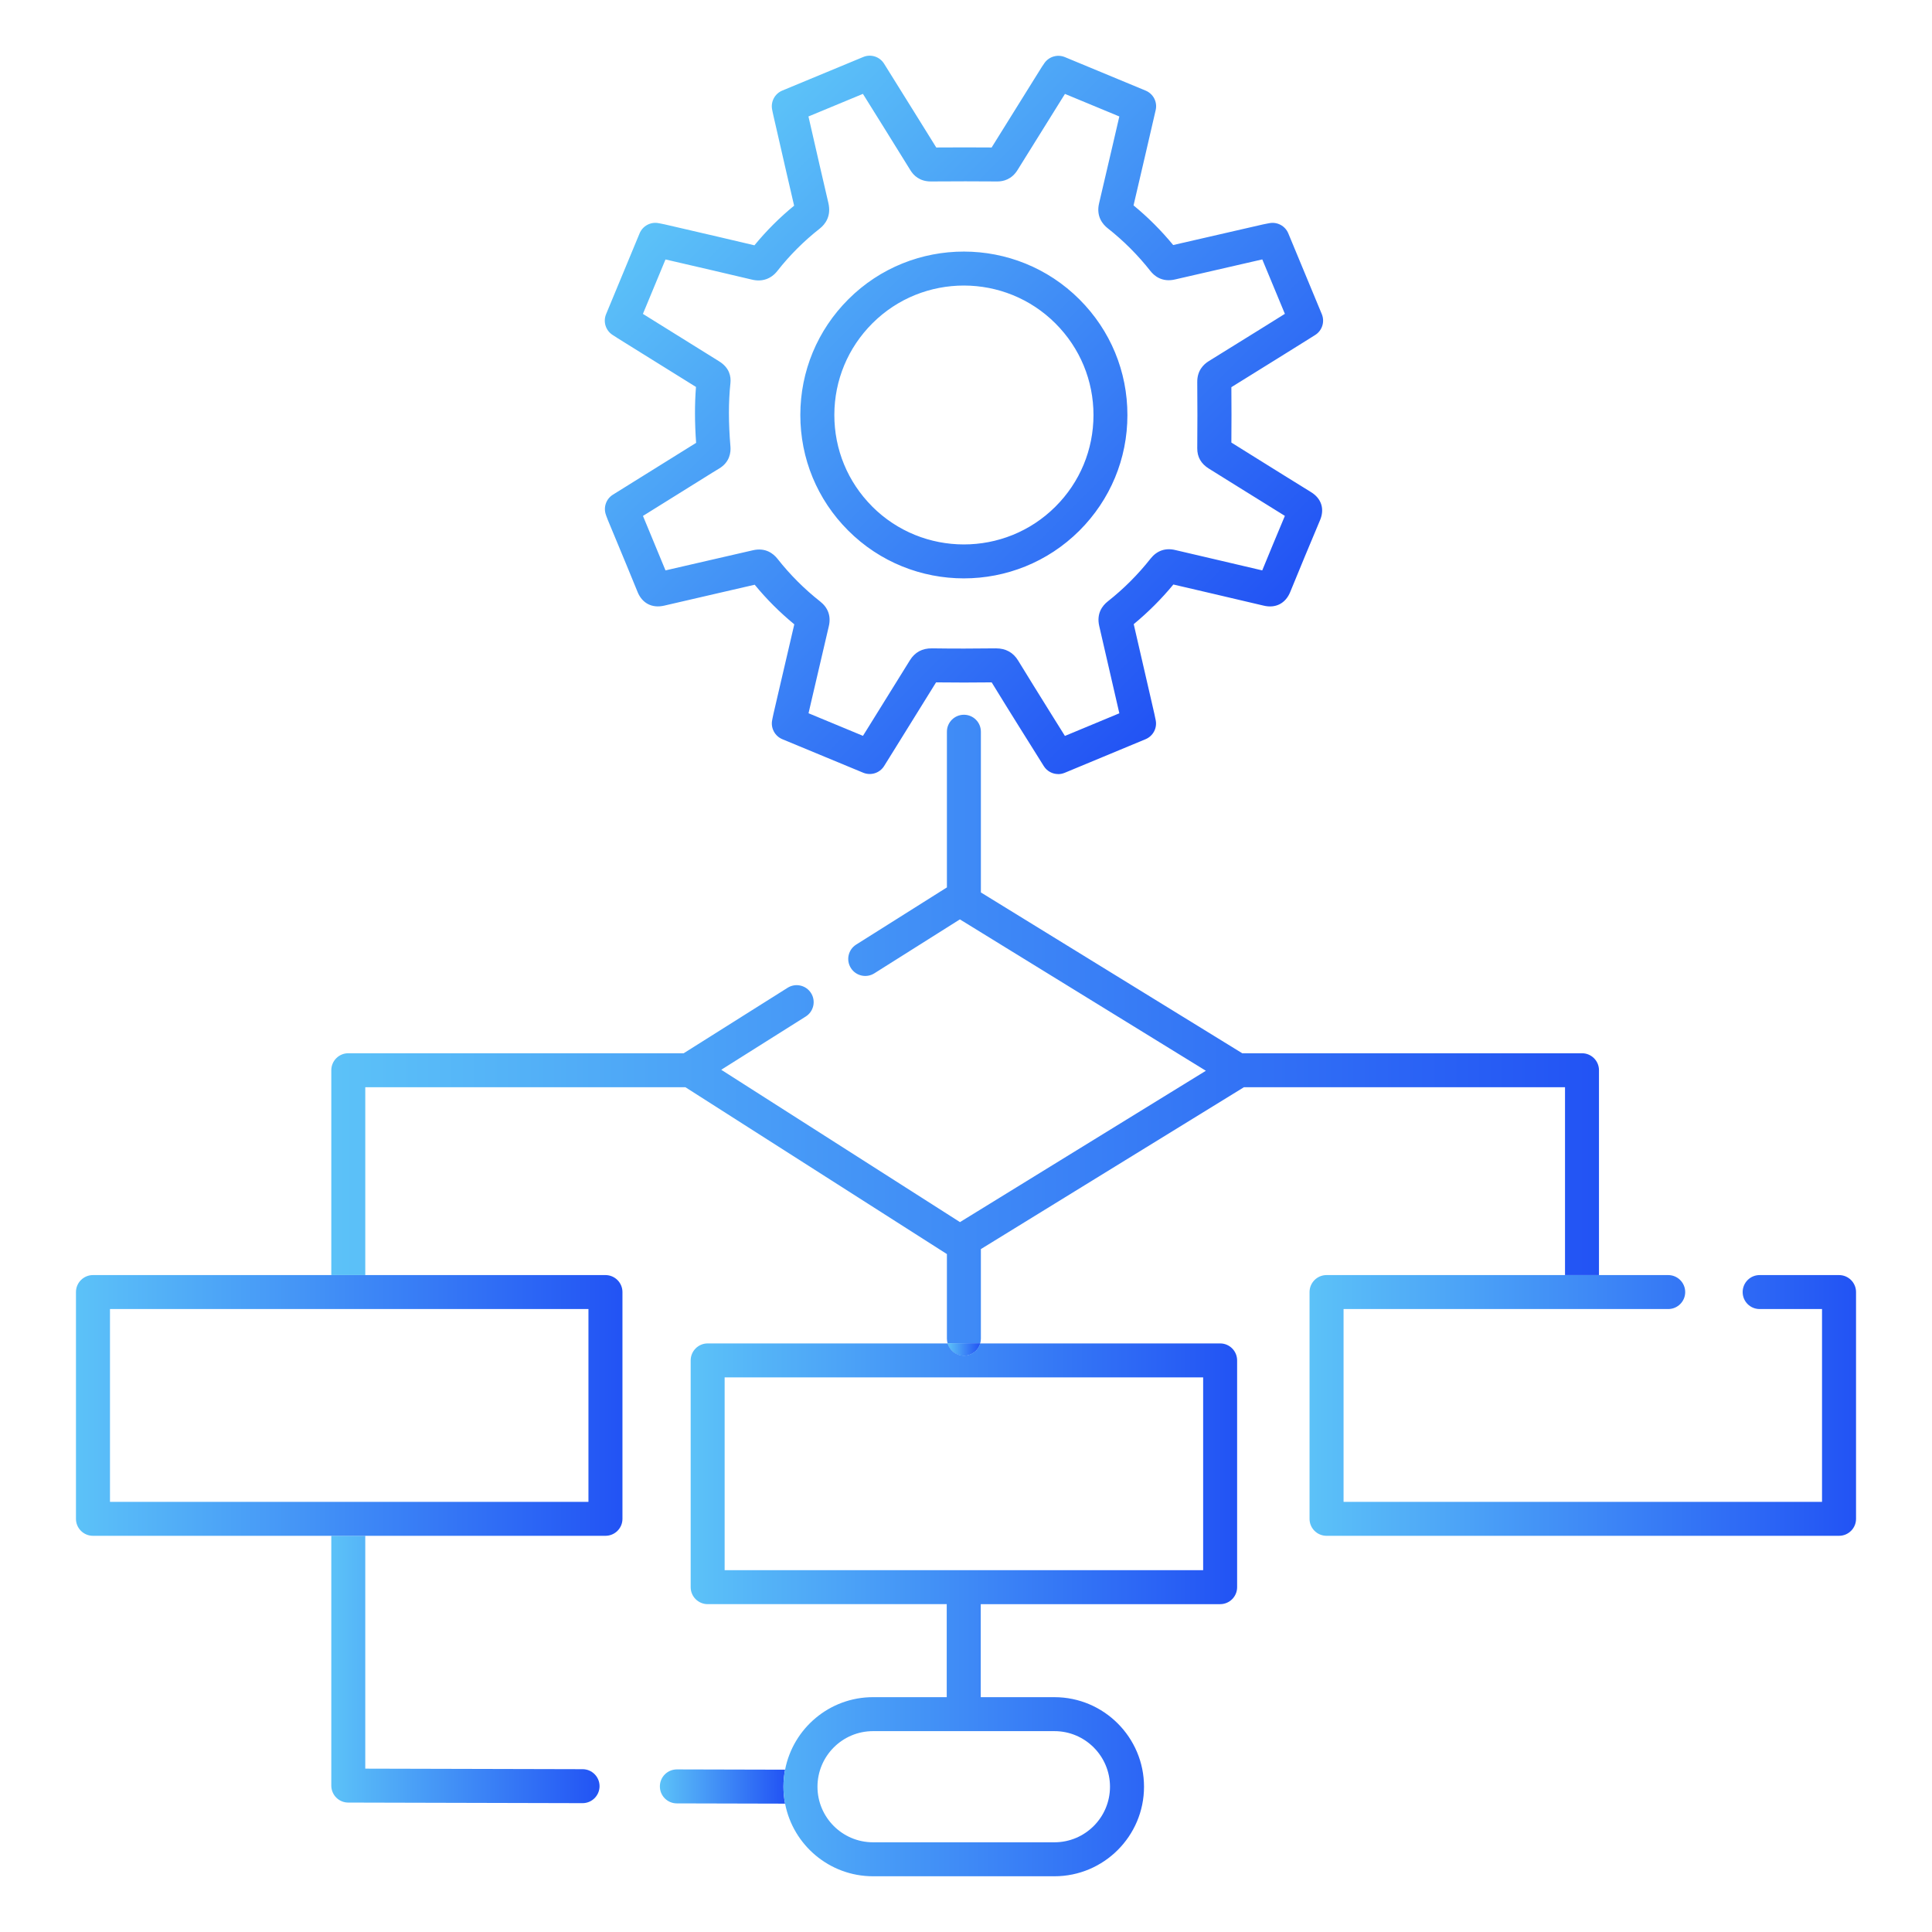 <?xml version="1.0" encoding="UTF-8"?><svg id="Layer_1" xmlns="http://www.w3.org/2000/svg" xmlns:xlink="http://www.w3.org/1999/xlink" viewBox="0 0 426 426"><defs><style>.cls-1{fill:url(#linear-gradient);}.cls-1,.cls-2,.cls-3,.cls-4,.cls-5,.cls-6,.cls-7,.cls-8,.cls-9{stroke-width:0px;}.cls-2{fill:url(#linear-gradient-4);}.cls-3{fill:url(#linear-gradient-2);}.cls-4{fill:url(#linear-gradient-3);}.cls-5{fill:url(#linear-gradient-8);}.cls-6{fill:url(#linear-gradient-9);}.cls-7{fill:url(#linear-gradient-7);}.cls-8{fill:url(#linear-gradient-5);}.cls-9{fill:url(#linear-gradient-6);}</style><linearGradient id="linear-gradient" x1="73.05" y1="368.11" x2="132.2" y2="368.11" gradientUnits="userSpaceOnUse"><stop offset="0" stop-color="#5cc2f8"/><stop offset="1" stop-color="#2253f4"/></linearGradient><linearGradient id="linear-gradient-2" x1="145.5" y1="393.92" x2="173.11" y2="393.92" xlink:href="#linear-gradient"/><linearGradient id="linear-gradient-3" x1="16.75" y1="309.89" x2="137.25" y2="309.89" xlink:href="#linear-gradient"/><linearGradient id="linear-gradient-4" x1="288.75" y1="309.89" x2="409.25" y2="309.89" xlink:href="#linear-gradient"/><linearGradient id="linear-gradient-5" y1="226.91" x2="352.57" y2="226.91" xlink:href="#linear-gradient"/><linearGradient id="linear-gradient-6" x1="208.95" y1="297.56" x2="216.13" y2="297.56" xlink:href="#linear-gradient"/><linearGradient id="linear-gradient-7" x1="125.95" y1="95.76" x2="284.28" y2="95.76" gradientTransform="translate(135.21 -121.28) rotate(45)" xlink:href="#linear-gradient"/><linearGradient id="linear-gradient-8" x1="208.95" y1="297.56" x2="216.13" y2="297.56" xlink:href="#linear-gradient"/><linearGradient id="linear-gradient-9" x1="152.29" y1="354.96" x2="272.78" y2="354.96" xlink:href="#linear-gradient"/></defs><path class="cls-1" d="m132.2,393.85c-.01,2.07-1.68,3.74-3.75,3.74h-.01l-51.66-.13c-2.06,0-3.73-1.68-3.73-3.75v-55.07h7.49v51.34l47.92.12c2.07,0,3.74,1.68,3.74,3.75Z"/><path class="cls-3" d="m172.75,393.97c0,1.28.12,2.52.36,3.73l-23.88-.06c-2.06,0-3.74-1.68-3.73-3.75,0-2.07,1.68-3.74,3.74-3.74h.01l23.86.06c-.24,1.22-.36,2.47-.36,3.76Z"/><path class="cls-4" d="m133.5,281.15H20.5c-2.07,0-3.75,1.68-3.75,3.75v50c0,2.07,1.68,3.74,3.75,3.74h113c2.07,0,3.75-1.67,3.75-3.74v-50c0-2.07-1.68-3.75-3.75-3.75Zm-3.75,50H24.25v-42.51h105.5v42.51Z"/><path class="cls-2" d="m409.25,284.9v50c0,2.07-1.68,3.74-3.75,3.74h-113c-2.07,0-3.75-1.67-3.75-3.74v-50c0-2.07,1.68-3.75,3.75-3.75h75.33c2.07,0,3.75,1.68,3.75,3.75s-1.68,3.74-3.75,3.74h-71.58v42.51h105.5v-42.51h-13.76c-2.07,0-3.74-1.67-3.74-3.74s1.67-3.75,3.74-3.75h17.51c2.07,0,3.75,1.68,3.75,3.75Z"/><path class="cls-8" d="m352.57,235.99v45.16h-7.49v-41.42h-70.8l-58,35.69v19.74c0,.37-.05.72-.15,1.06h-7.18c-.11-.34-.16-.69-.16-1.06v-18.64l-57.66-36.79h-70.59v41.42h-7.49v-45.16c0-2.07,1.67-3.75,3.74-3.75h73.96l22.92-14.44c1.75-1.1,4.06-.57,5.16,1.17,1.11,1.75.58,4.07-1.17,5.17l-18.63,11.74,52.64,33.59,54.22-33.37-54.24-33.38-18.87,11.9c-1.76,1.1-4.07.57-5.17-1.18-1.1-1.75-.58-4.06,1.17-5.16l20.01-12.61v-34.33c0-2.07,1.68-3.74,3.75-3.74s3.74,1.67,3.74,3.74v35.44l57.63,35.46h74.92c2.07,0,3.74,1.68,3.74,3.75Z"/><path class="cls-9" d="m216.13,296.22c-.45,1.55-1.89,2.69-3.59,2.69s-3.14-1.14-3.59-2.69h7.18Z"/><path class="cls-7" d="m233.32,170.68c-1.26,0-2.47-.64-3.17-1.76l-1.3-2.08c-.98-1.55-1.94-3.09-2.9-4.63l-1.09-1.74c-2.08-3.33-4.15-6.66-6.2-10.01-4.03.05-8.13.05-12.26,0-2.88,4.66-5.77,9.31-8.7,14.02l-2.75,4.42c-.97,1.56-2.92,2.18-4.62,1.48l-17.83-7.39c-1.65-.69-2.59-2.45-2.24-4.2l.08-.42c.07-.34.13-.67.21-.99l.97-4.18c1.2-5.18,2.4-10.36,3.62-15.54-3.19-2.62-6.12-5.55-8.73-8.73-2.75.64-5.5,1.27-8.24,1.9-3.91.9-7.81,1.79-11.71,2.71-2.66.62-4.85-.5-5.87-3-1.56-3.84-3.15-7.66-4.74-11.49l-1.81-4.36c-.11-.26-.2-.52-.31-.81l-.12-.34c-.61-1.67.03-3.53,1.54-4.47l16.36-10.19c.66-.41,1.32-.82,1.98-1.23-.32-4.47-.33-8.53-.03-12.33-4.05-2.52-8.1-5.04-12.15-7.56l-5.06-3.15c-.25-.15-.49-.31-.77-.5l-.41-.26c-1.52-.98-2.12-2.91-1.43-4.58l7.39-17.82c.69-1.65,2.45-2.59,4.2-2.24l.37.07c.32.06.63.12.94.19l4.15.96c5.22,1.21,10.45,2.42,15.66,3.66,2.62-3.19,5.55-6.12,8.75-8.74-1.21-5.18-2.39-10.34-3.57-15.51l-.99-4.31c-.06-.28-.12-.56-.19-.87l-.09-.46c-.37-1.76.57-3.54,2.23-4.23l17.84-7.4c1.69-.71,3.64-.08,4.61,1.48l6.42,10.3c1.7,2.72,3.39,5.44,5.08,8.17,4.38-.03,8.4-.03,12.21,0,3.12-5.02,6.24-10.02,9.36-15.03l1.75-2.8c.11-.18.24-.36.39-.57l.14-.21c1.01-1.44,2.88-1.99,4.51-1.32l17.81,7.39c1.69.7,2.63,2.52,2.21,4.3l-2.13,9.21c-.91,3.94-1.82,7.87-2.75,11.8,3.19,2.62,6.12,5.55,8.74,8.74,5.36-1.24,10.71-2.47,16.07-3.69l3.79-.87c.31-.07.62-.13.96-.19l.38-.07c1.75-.34,3.5.6,4.18,2.24l7.39,17.81c.7,1.69.08,3.64-1.47,4.61l-2.04,1.28c-1.34.84-2.66,1.67-3.99,2.49l-2.2,1.37c-3.41,2.12-6.82,4.25-10.24,6.36.03,4.08.04,8.17,0,12.21,1.87,1.16,3.72,2.31,5.56,3.47,4,2.49,8,4.99,12.01,7.46,2.29,1.41,3.03,3.72,1.98,6.19-2.27,5.38-4.48,10.7-6.57,15.82-1.02,2.52-3.21,3.66-5.86,3.02-3.72-.88-7.44-1.75-11.16-2.62-2.92-.68-5.83-1.36-8.75-2.04-2.62,3.18-5.56,6.11-8.74,8.74,1.2,5.16,2.38,10.31,3.56,15.46l1.01,4.4c.06.26.11.51.17.82l.1.47c.37,1.76-.57,3.53-2.23,4.22l-17.83,7.41c-.47.19-.95.29-1.44.29Zm-13.71-27.72c2.15,0,3.79.9,4.88,2.68,2.22,3.64,4.48,7.26,6.73,10.88l1.09,1.75c.83,1.33,1.66,2.66,2.5,4l12-4.99-.58-2.52c-1.28-5.57-2.55-11.14-3.85-16.71-.64-2.76.67-4.49,1.89-5.45,3.5-2.76,6.67-5.93,9.42-9.42,1.39-1.76,3.27-2.42,5.45-1.9,3.33.79,6.67,1.57,10.01,2.34,3.06.71,6.11,1.42,9.17,2.15,1.61-3.93,3.28-7.95,4.99-12.02-3.42-2.11-6.82-4.23-10.22-6.35-2.18-1.36-4.37-2.72-6.55-4.08-1.71-1.06-2.57-2.57-2.55-4.48.05-4.8.04-9.71,0-14.58-.03-2.52,1.36-3.9,2.52-4.62,3.76-2.32,7.51-4.66,11.27-6.99l2.2-1.37c1.11-.69,2.22-1.38,3.33-2.08l-4.98-12-1.92.44c-5.77,1.32-11.55,2.64-17.32,3.98-2.91.68-4.63-.86-5.4-1.83-2.76-3.52-5.95-6.71-9.48-9.49-1-.79-2.57-2.55-1.86-5.5,1.03-4.33,2.04-8.66,3.04-13l1.42-6.12-11.99-4.97-.46.73c-3.33,5.35-6.67,10.69-9.99,16.04-1.29,2.08-3.12,2.53-4.44,2.53h-.06c-4.49-.04-9.26-.04-14.58,0h-.05c-2.46,0-3.8-1.33-4.49-2.46-1.9-3.09-3.82-6.17-5.74-9.25l-4.74-7.6-12.01,4.98.57,2.48c1.26,5.53,2.53,11.06,3.82,16.58.68,2.91-.67,4.7-1.92,5.68-3.47,2.73-6.61,5.86-9.33,9.33-1.38,1.76-3.37,2.44-5.58,1.91-5.6-1.33-11.22-2.63-16.83-3.93l-2.25-.52-4.98,12,3.5,2.18c4.41,2.75,8.83,5.49,13.24,8.24,2.39,1.46,2.7,3.42,2.56,4.81-.45,4.21-.44,8.8,0,14.04.1,1.19-.09,3.4-2.52,4.85-1.03.61-2.04,1.25-3.05,1.88l-13.72,8.55,1,2.41c1.33,3.2,2.66,6.4,3.97,9.6,3.26-.76,6.51-1.5,9.76-2.25,3.16-.72,6.33-1.45,9.48-2.18,2.78-.65,4.5.67,5.46,1.88,2.74,3.48,5.9,6.65,9.41,9.41,1.76,1.39,2.42,3.27,1.9,5.46-1.32,5.59-2.62,11.2-3.92,16.8l-.55,2.38,12,4.98,1.08-1.73c3.12-5.01,6.2-9.97,9.27-14.93,1.1-1.78,2.73-2.66,4.89-2.63,4.74.07,9.45.06,14,0,.04,0,.08,0,.12,0Zm-7.08-15.43c-9.24,0-18.49-3.52-25.52-10.56h0c-6.81-6.81-10.55-15.87-10.54-25.5.01-9.62,3.78-18.68,10.6-25.49,14.05-14.03,36.91-14.01,50.96.05,6.82,6.82,10.57,15.88,10.56,25.5,0,9.62-3.77,18.67-10.59,25.48-7.03,7.01-16.25,10.52-25.48,10.52Zm-20.22-15.85c11.13,11.14,29.26,11.16,40.41.03,5.41-5.39,8.38-12.56,8.39-20.18,0-7.62-2.97-14.79-8.37-20.2-11.13-11.14-29.24-11.16-40.37-.05-5.41,5.4-8.39,12.57-8.4,20.2-.01,7.62,2.95,14.79,8.34,20.19h0Z"/><path class="cls-5" d="m208.95,296.22c.45,1.55,1.89,2.69,3.59,2.69s3.14-1.14,3.59-2.69h-7.18Z"/><path class="cls-6" d="m269.04,296.22h-52.91c-.45,1.55-1.89,2.69-3.59,2.69s-3.14-1.14-3.59-2.69h-52.91c-2.07,0-3.75,1.68-3.75,3.75v50c0,2.06,1.68,3.74,3.75,3.74h52.71v20.51h-16.25c-9.61,0-17.63,6.89-19.39,15.99-.24,1.22-.36,2.47-.36,3.76s.12,2.52.36,3.73c1.75,9.11,9.78,16.01,19.39,16.01h40c10.89,0,19.75-8.86,19.75-19.74s-8.86-19.75-19.75-19.75h-16.25v-20.51h52.79c2.07,0,3.74-1.68,3.74-3.74v-50c0-2.07-1.67-3.75-3.74-3.75Zm-36.54,85.49c6.76,0,12.25,5.5,12.25,12.26s-5.49,12.25-12.25,12.25h-40c-6.76,0-12.24-5.49-12.25-12.24h0c0-6.77,5.49-12.27,12.25-12.27h40Zm32.79-35.49h-105.51v-42.51h105.51v42.51Z"/></svg>